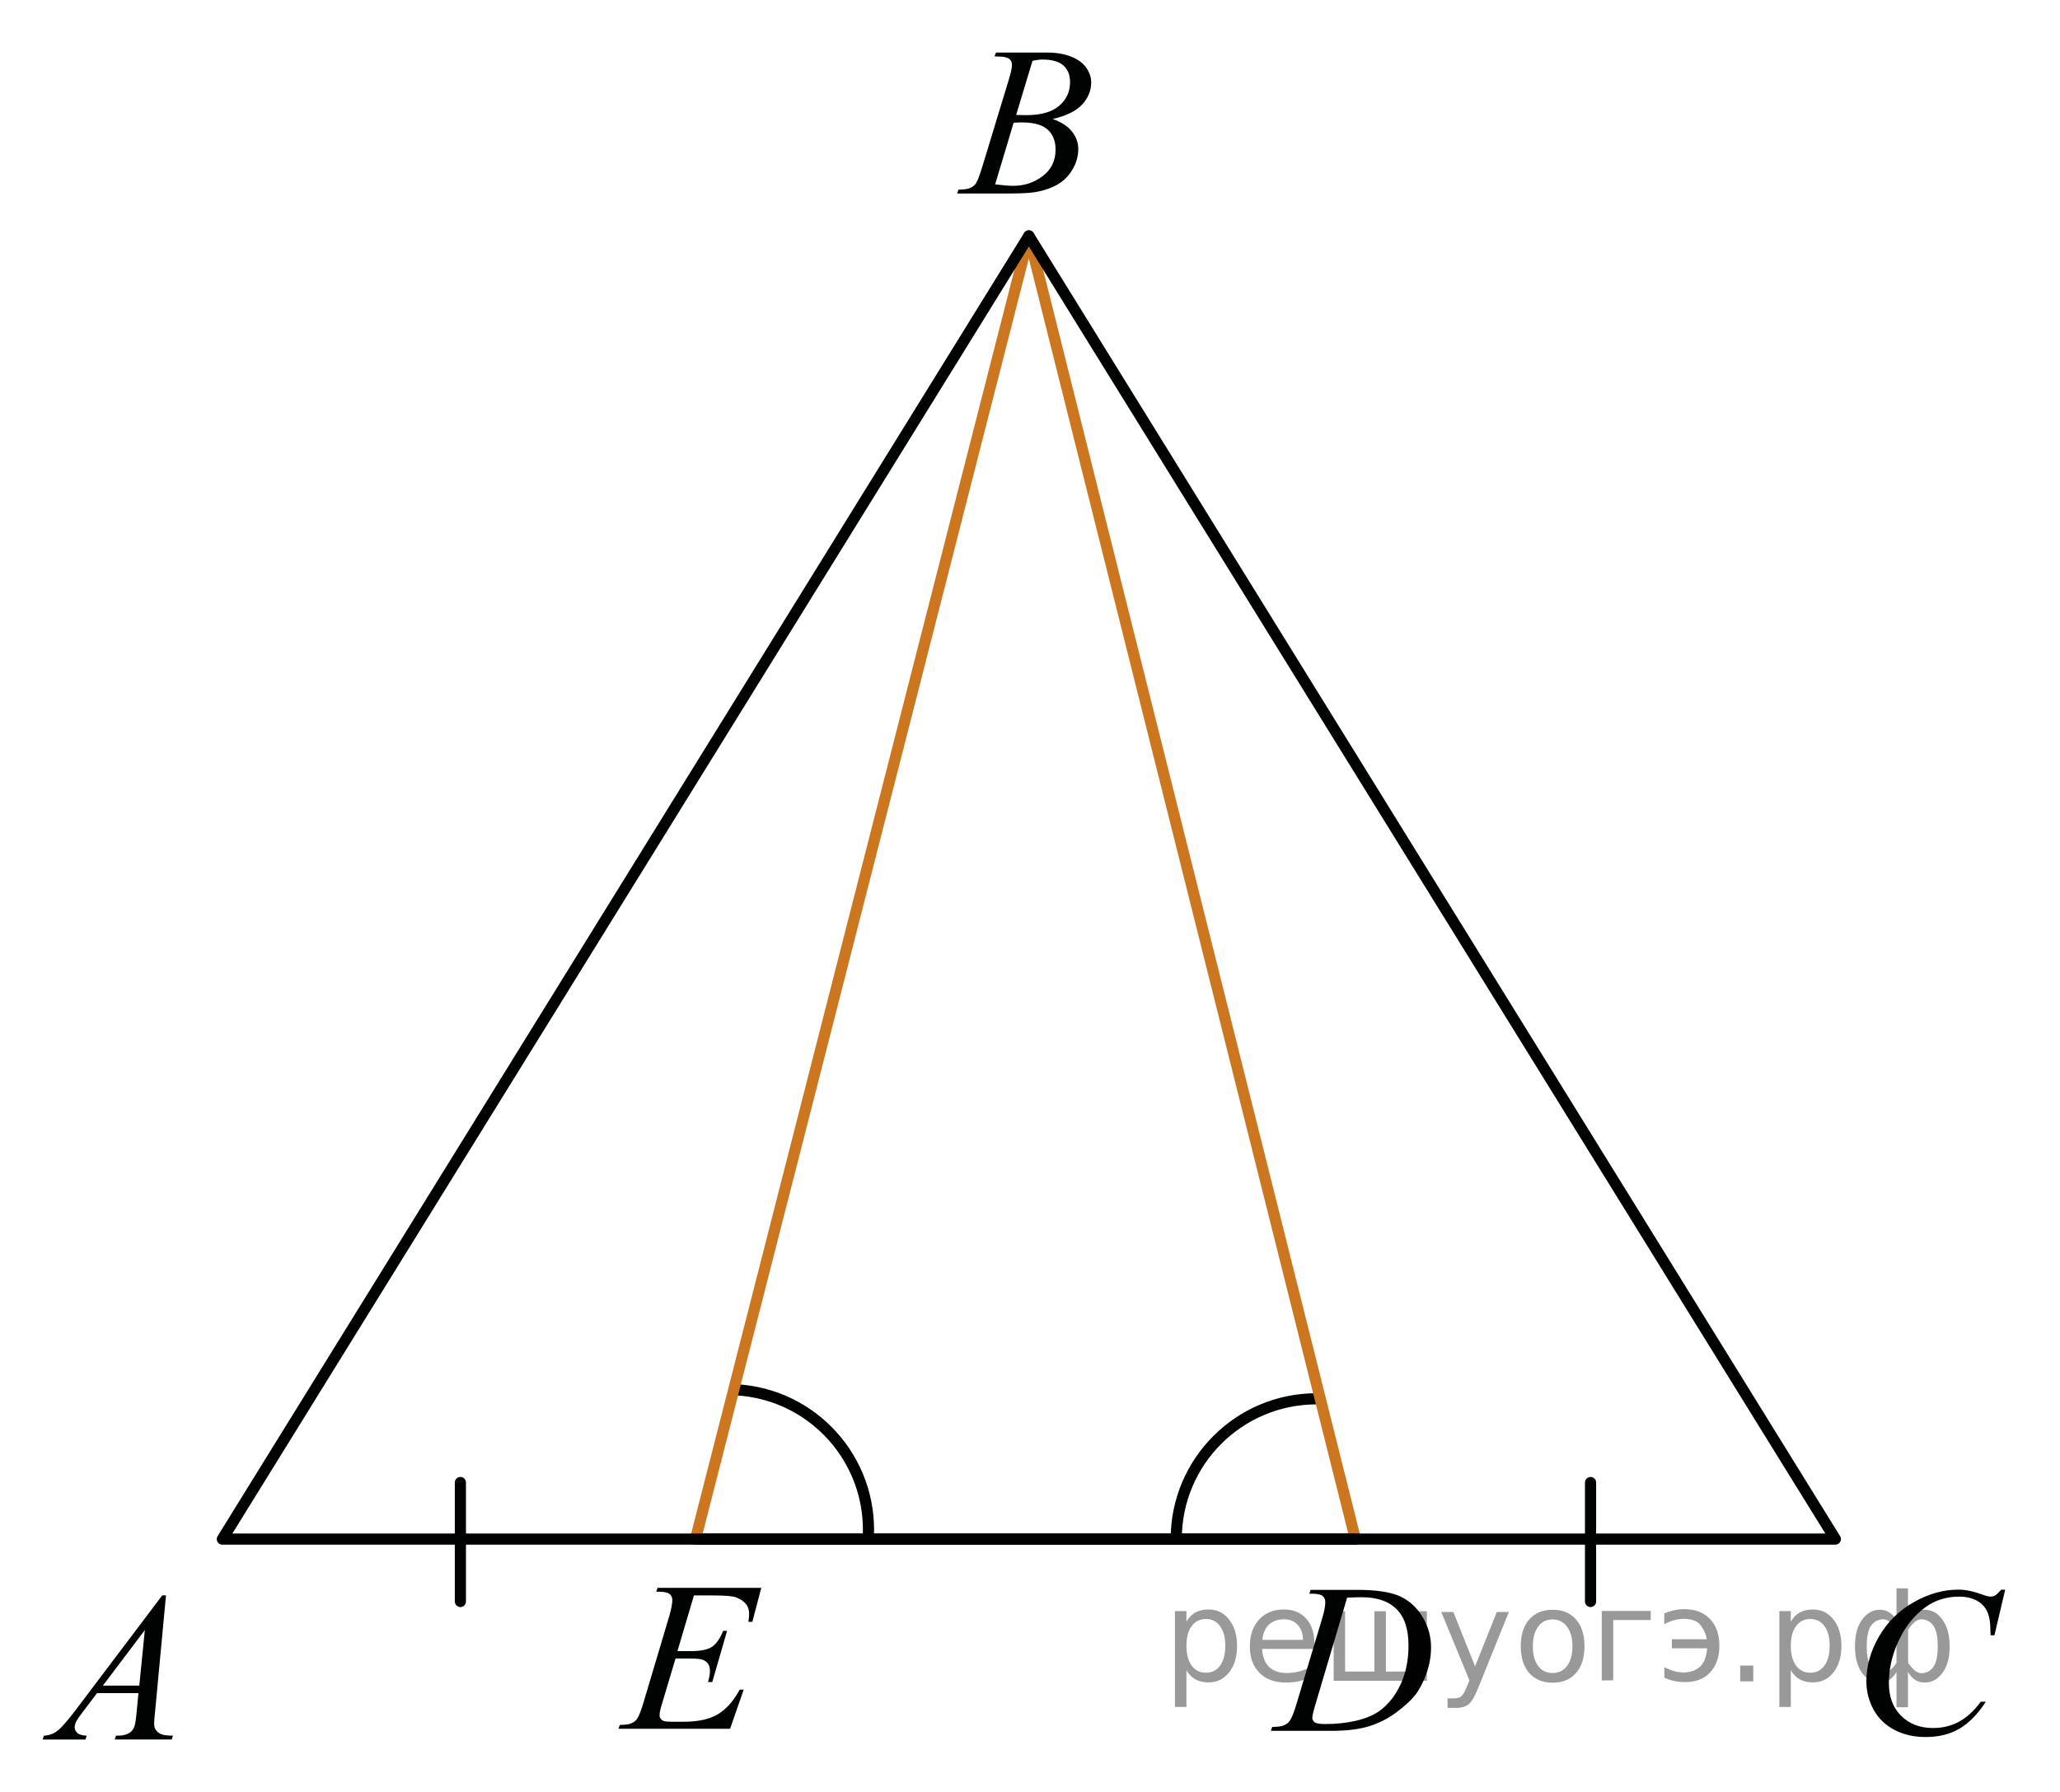 <?xml version="1.0" encoding="utf-8"?>
<!-- Generator: Adobe Illustrator 16.0.0, SVG Export Plug-In . SVG Version: 6.00 Build 0)  -->
<!DOCTYPE svg PUBLIC "-//W3C//DTD SVG 1.1//EN" "http://www.w3.org/Graphics/SVG/1.1/DTD/svg11.dtd">
<svg version="1.1" id="Слой_1" xmlns="http://www.w3.org/2000/svg" xmlns:xlink="http://www.w3.org/1999/xlink" x="0px" y="0px"
	 width="138.383px" height="120.379px" viewBox="0 0 138.383 120.379" enable-background="new 0 0 138.383 120.379"
	 xml:space="preserve">
<path fill="none" stroke="#010202" stroke-width="0.75" stroke-linecap="round" stroke-linejoin="round" stroke-miterlimit="8" d="
	M88.44,93.977c-5.204,0-9.425,4.22-9.425,9.425"/>
<path fill="none" stroke="#010202" stroke-width="0.75" stroke-linecap="round" stroke-linejoin="round" stroke-miterlimit="8" d="
	M58.329,103.271c0.271-5.196-3.723-9.633-8.92-9.901"/>
<line fill="none" stroke="#CC761F" stroke-width="0.75" stroke-linecap="round" stroke-linejoin="round" stroke-miterlimit="8" x1="91.051" y1="103.402" x2="69.115" y2="15.847"/>
<line fill="none" stroke="#010202" stroke-width="0.75" stroke-linecap="round" stroke-linejoin="round" stroke-miterlimit="8" x1="46.722" y1="103.402" x2="91.051" y2="103.402"/>
<line fill="none" stroke="#CC761F" stroke-width="0.75" stroke-linecap="round" stroke-linejoin="round" stroke-miterlimit="8" x1="69.115" y1="15.847" x2="46.722" y2="103.402"/>
<line fill="none" stroke="#010202" stroke-width="0.75" stroke-linecap="round" stroke-linejoin="round" stroke-miterlimit="8" x1="30.927" y1="99.602" x2="30.927" y2="107.593"/>
<line fill="none" stroke="#010202" stroke-width="0.75" stroke-linecap="round" stroke-linejoin="round" stroke-miterlimit="8" x1="106.847" y1="99.602" x2="106.847" y2="107.593"/>
<path fill="#010202" d="M134.011,107.197c-0.087,0.046-0.187,0.069-0.302,0.069c-0.113,0-0.301-0.047-0.559-0.141
	c-0.587-0.219-1.115-0.328-1.589-0.328c-1.007,0-2.005,0.279-2.995,0.839c-0.99,0.559-1.77,1.325-2.337,2.304
	s-0.853,1.982-0.853,3.018c0,0.674,0.16,1.306,0.479,1.893c0.32,0.587,0.785,1.041,1.396,1.365c0.611,0.322,1.313,0.484,2.104,0.484
	c0.894,0,1.658-0.191,2.298-0.576c0.639-0.384,1.221-0.982,1.746-1.797h-0.337c-0.442,0.601-0.924,1.045-1.44,1.332
	c-0.519,0.289-1.108,0.435-1.771,0.435c-0.878,0-1.592-0.273-2.141-0.821c-0.549-0.547-0.822-1.277-0.822-2.195
	c0-0.897,0.189-1.785,0.572-2.66c0.463-1.062,1.103-1.883,1.918-2.465c0.64-0.455,1.386-0.685,2.24-0.685
	c0.318,0,0.609,0.045,0.873,0.136c0.262,0.092,0.479,0.217,0.65,0.378c0.172,0.16,0.301,0.351,0.387,0.568s0.141,0.468,0.164,0.747
	l0.029,0.769h0.258l0.723-3.065h-0.265C134.241,107.017,134.097,107.15,134.011,107.197z"/>
<g>
	<path fill="none" d="M68.649,8.225c-0.153,0-0.339,0.007-0.559,0.021l-1.241,4.141c0.517,0.065,0.92,0.098,1.212,0.098
		c0.746,0,1.407-0.219,1.982-0.656c0.576-0.438,0.865-1.031,0.865-1.781c0-0.572-0.179-1.02-0.535-1.34
		C70.018,8.385,69.443,8.225,68.649,8.225z"/>
	<path fill="none" d="M70.019,4c-0.172,0-0.392,0.028-0.66,0.084l-1.098,3.638c0.311,0.009,0.536,0.014,0.674,0.014
		c0.995,0,1.733-0.21,2.22-0.632c0.485-0.421,0.729-0.949,0.729-1.582c0-0.479-0.148-0.853-0.445-1.121
		C71.143,4.134,70.668,4,70.019,4z"/>
	<path fill="#010202" d="M71.938,3.798c-0.457-0.177-0.977-0.266-1.561-0.266h-3.472L66.805,3.79
		c0.072,0.005,0.148,0.007,0.229,0.007c0.368,0,0.618,0.05,0.75,0.15c0.132,0.1,0.197,0.236,0.197,0.409
		c0,0.195-0.074,0.535-0.222,1.019l-1.743,5.733c-0.191,0.633-0.344,1.038-0.459,1.215c-0.082,0.13-0.218,0.235-0.409,0.314
		c-0.134,0.061-0.388,0.096-0.76,0.105L64.295,13h3.564c0.833,0,1.444-0.04,1.836-0.119c0.55-0.112,1.021-0.286,1.41-0.524
		c0.39-0.237,0.709-0.57,0.957-0.998c0.249-0.428,0.373-0.877,0.373-1.348c0-0.424-0.14-0.813-0.416-1.166
		c-0.276-0.354-0.71-0.638-1.298-0.852c0.912-0.209,1.572-0.534,1.976-0.974c0.404-0.44,0.606-0.932,0.606-1.477
		c0-0.354-0.113-0.689-0.342-1.006C72.737,4.221,72.394,3.975,71.938,3.798z M70.909,10.047c0,0.75-0.287,1.343-0.863,1.781
		c-0.578,0.438-1.237,0.656-1.983,0.656c-0.292,0-0.696-0.033-1.212-0.098l1.241-4.141c0.22-0.014,0.406-0.021,0.559-0.021
		c0.794,0,1.369,0.161,1.726,0.482C70.73,9.027,70.909,9.475,70.909,10.047z M71.156,7.104c-0.485,0.421-1.226,0.632-2.22,0.632
		c-0.139,0-0.363-0.005-0.674-0.014l1.098-3.638C69.627,4.028,69.847,4,70.019,4c0.649,0,1.124,0.134,1.42,0.402
		c0.297,0.268,0.444,0.641,0.444,1.121C71.883,6.155,71.641,6.683,71.156,7.104z"/>
</g>
<g>
	<polygon fill="none" points="9.357,113.245 9.73,109.509 6.912,113.245 	"/>
	<path fill="#010202" d="M10.462,116.211c-0.072-0.098-0.108-0.239-0.108-0.426c0-0.115,0.019-0.357,0.058-0.727l0.739-7.876H10.9
		l-5.81,7.694c-0.536,0.707-0.938,1.17-1.208,1.387c-0.271,0.216-0.583,0.331-0.936,0.345l-0.079,0.259h2.876l0.079-0.259
		c-0.287-0.009-0.493-0.067-0.617-0.174c-0.125-0.106-0.187-0.235-0.187-0.386c0-0.11,0.029-0.23,0.086-0.358
		c0.058-0.128,0.199-0.339,0.423-0.632l0.99-1.307H9.3l-0.115,1.201c-0.048,0.535-0.098,0.875-0.151,1.021
		c-0.076,0.205-0.184,0.353-0.323,0.438c-0.196,0.131-0.449,0.195-0.76,0.195H7.787l-0.079,0.26h3.83l0.079-0.26
		c-0.368,0-0.63-0.031-0.786-0.098C10.676,116.448,10.553,116.347,10.462,116.211z M9.357,113.245H6.912l2.819-3.734L9.357,113.245z
		"/>
</g>
<g>
	<path fill="none" d="M91.476,107.307c-0.253,0-0.579,0.01-0.979,0.027l-2.104,7.088c-0.158,0.531-0.236,0.858-0.236,0.983
		c0,0.075,0.024,0.146,0.075,0.218c0.05,0.068,0.118,0.115,0.204,0.14c0.124,0.042,0.323,0.063,0.601,0.063
		c0.75,0,1.444-0.076,2.088-0.228c0.642-0.151,1.166-0.376,1.578-0.675c0.582-0.432,1.047-1.027,1.396-1.786
		c0.348-0.759,0.522-1.623,0.522-2.591c0-1.094-0.269-1.907-0.803-2.44C93.284,107.574,92.502,107.307,91.476,107.307z"/>
	<path fill="#010202" d="M94.056,107.25c-0.632-0.293-1.604-0.438-2.916-0.438h-3.099l-0.086,0.258h0.156
		c0.362,0,0.605,0.05,0.729,0.146c0.125,0.098,0.188,0.238,0.188,0.42c0,0.257-0.066,0.609-0.199,1.062l-1.719,5.726
		c-0.172,0.593-0.326,0.984-0.466,1.181c-0.09,0.136-0.231,0.242-0.422,0.321c-0.13,0.057-0.382,0.089-0.759,0.098l-0.094,0.259
		h4.108c0.992,0,1.819-0.102,2.483-0.304c0.662-0.202,1.277-0.516,1.847-0.939c0.567-0.423,0.987-0.811,1.263-1.162
		c0.275-0.351,0.521-0.818,0.737-1.402s0.325-1.188,0.325-1.807c0-0.721-0.188-1.396-0.565-2.027S94.689,107.543,94.056,107.25z
		 M94.096,113.138c-0.35,0.759-0.813,1.354-1.396,1.786c-0.41,0.299-0.937,0.522-1.578,0.675c-0.643,0.151-1.338,0.228-2.086,0.228
		c-0.277,0-0.478-0.021-0.602-0.063c-0.086-0.023-0.154-0.07-0.204-0.14c-0.051-0.07-0.075-0.143-0.075-0.218
		c0-0.125,0.078-0.452,0.236-0.983l2.104-7.088c0.401-0.019,0.729-0.027,0.98-0.027c1.025,0,1.807,0.267,2.341,0.8
		s0.802,1.347,0.802,2.44C94.62,111.515,94.444,112.379,94.096,113.138z"/>
</g>
<path fill="#010202" d="M44.084,106.937h0.15c0.367,0,0.614,0.05,0.741,0.149c0.126,0.101,0.189,0.238,0.189,0.416
	c0,0.242-0.067,0.594-0.2,1.055l-1.703,5.712c-0.177,0.608-0.33,1.01-0.458,1.2c-0.085,0.131-0.224,0.238-0.415,0.32
	c-0.128,0.058-0.379,0.09-0.751,0.099l-0.093,0.259h7.5l0.916-2.633h-0.265c-0.444,0.797-0.946,1.355-1.507,1.676
	c-0.561,0.321-1.306,0.482-2.236,0.482h-0.859c-0.325,0-0.527-0.032-0.608-0.099c-0.119-0.094-0.179-0.2-0.179-0.321
	c0-0.157,0.045-0.389,0.136-0.69l0.938-3.135h0.923c0.468,0,0.774,0.028,0.919,0.087s0.26,0.146,0.344,0.269
	s0.125,0.282,0.125,0.482c0,0.204-0.043,0.45-0.129,0.739h0.286l0.995-3.436h-0.265c-0.21,0.521-0.46,0.878-0.751,1.071
	c-0.291,0.192-0.761,0.29-1.41,0.29h-0.909l1.109-3.742h1.231c0.825,0,1.353,0.041,1.582,0.125c0.31,0.111,0.546,0.275,0.708,0.489
	c0.124,0.167,0.186,0.375,0.186,0.62c0,0.146-0.017,0.324-0.05,0.539h0.265l0.601-2.283h-6.97L44.084,106.937z"/>
<polygon fill="none" stroke="#010202" stroke-width="0.75" stroke-linecap="round" stroke-linejoin="round" stroke-miterlimit="8" points="
	69.115,15.847 14.937,103.402 123.292,103.402 "/>
<g style="stroke:none;fill:#000;fill-opacity:0.40"><path d="m 79.7,112.2 v 2.48 h -0.77 v -6.44 h 0.77 v 0.71 q 0.24,-0.42 0.61,-0.62 0.37,-0.20 0.88,-0.20 0.85,0 1.38,0.68 0.53,0.68 0.53,1.77 0,1.10 -0.53,1.77 -0.53,0.68 -1.38,0.68 -0.51,0 -0.88,-0.20 -0.37,-0.20 -0.61,-0.62 z m 2.61,-1.63 q 0,-0.85 -0.35,-1.32 -0.35,-0.48 -0.95,-0.48 -0.61,0 -0.96,0.48 -0.35,0.48 -0.35,1.32 0,0.85 0.35,1.33 0.35,0.48 0.96,0.48 0.61,0 0.95,-0.48 0.35,-0.48 0.35,-1.33 z"/><path d="m 88.3,110.4 v 0.38 h -3.52 q 0.05,0.79 0.47,1.21 0.43,0.41 1.19,0.41 0.44,0 0.85,-0.11 0.42,-0.11 0.82,-0.33 v 0.72 q -0.41,0.17 -0.85,0.27 -0.43,0.09 -0.88,0.09 -1.12,0 -1.77,-0.65 -0.65,-0.65 -0.65,-1.76 0,-1.15 0.62,-1.82 0.62,-0.68 1.67,-0.68 0.94,0 1.49,0.61 0.55,0.60 0.55,1.65 z m -0.77,-0.23 q -0.01,-0.63 -0.35,-1.00 -0.34,-0.38 -0.91,-0.38 -0.64,0 -1.03,0.36 -0.38,0.36 -0.44,1.02 z"/><path d="m 93.1,112.3 h 1.98 v -4.05 h 0.77 v 4.67 h -6.26 v -4.67 h 0.77 v 4.05 h 1.97 v -4.05 h 0.77 z"/><path d="m 99.3,113.4 q -0.33,0.83 -0.63,1.09 -0.31,0.25 -0.82,0.25 h -0.61 v -0.64 h 0.45 q 0.32,0 0.49,-0.15 0.17,-0.15 0.39,-0.71 l 0.14,-0.35 -1.89,-4.59 h 0.81 l 1.46,3.65 1.46,-3.65 h 0.81 z"/><path d="m 104.3,108.8 q -0.62,0 -0.97,0.48 -0.36,0.48 -0.36,1.32 0,0.84 0.35,1.32 0.36,0.48 0.98,0.48 0.61,0 0.97,-0.48 0.36,-0.48 0.36,-1.32 0,-0.83 -0.36,-1.31 -0.36,-0.49 -0.97,-0.49 z m 0,-0.65 q 1,0 1.57,0.65 0.57,0.65 0.57,1.80 0,1.15 -0.57,1.80 -0.57,0.65 -1.57,0.65 -1.00,0 -1.57,-0.65 -0.57,-0.65 -0.57,-1.80 0,-1.15 0.57,-1.80 0.57,-0.65 1.57,-0.65 z"/><path d="m 107.6,112.9 v -4.67 h 3.29 v 0.61 h -2.52 v 4.05 z"/><path d="m 111.8,112.0 q 0.66,0.36 1.31,0.36 0.61,0 1.05,-0.35 0.44,-0.36 0.52,-1.27 h -2.37 v -0.61 h 2.34 q -0.05,-0.44 -0.38,-0.90 -0.33,-0.47 -1.16,-0.47 -0.64,0 -1.31,0.36 v -0.72 q 0.65,-0.29 1.35,-0.29 1.09,0 1.72,0.66 0.63,0.66 0.63,1.79 0,1.12 -0.61,1.79 -0.61,0.66 -1.68,0.66 -0.79,0 -1.40,-0.30 z"/><path d="m 116.9,111.9 h 0.88 v 1.06 h -0.88 z"/><path d="m 120.3,112.2 v 2.48 h -0.77 v -6.44 h 0.77 v 0.71 q 0.24,-0.42 0.61,-0.62 0.37,-0.20 0.88,-0.20 0.85,0 1.38,0.68 0.53,0.68 0.53,1.77 0,1.10 -0.53,1.77 -0.53,0.68 -1.38,0.68 -0.51,0 -0.88,-0.20 -0.37,-0.20 -0.61,-0.62 z m 2.61,-1.63 q 0,-0.85 -0.35,-1.32 -0.35,-0.48 -0.95,-0.48 -0.61,0 -0.96,0.48 -0.35,0.48 -0.35,1.32 0,0.85 0.35,1.33 0.35,0.48 0.96,0.48 0.61,0 0.95,-0.48 0.35,-0.48 0.35,-1.33 z"/><path d="m 125.4,110.6 q 0,0.98 0.30,1.40 0.30,0.41 0.82,0.41 0.41,0 0.88,-0.70 v -2.22 q -0.47,-0.70 -0.88,-0.70 -0.51,0 -0.82,0.42 -0.30,0.41 -0.30,1.39 z m 2,4.10 v -2.37 q -0.24,0.39 -0.51,0.55 -0.27,0.16 -0.62,0.16 -0.70,0 -1.18,-0.64 -0.48,-0.65 -0.48,-1.79 0,-1.15 0.48,-1.80 0.49,-0.66 1.18,-0.66 0.35,0 0.62,0.16 0.28,0.16 0.51,0.55 v -2.15 h 0.77 v 2.15 q 0.24,-0.39 0.51,-0.55 0.28,-0.16 0.62,-0.16 0.70,0 1.18,0.66 0.49,0.66 0.49,1.80 0,1.15 -0.49,1.79 -0.48,0.64 -1.18,0.64 -0.35,0 -0.62,-0.16 -0.27,-0.16 -0.51,-0.55 v 2.37 z m 2.77,-4.10 q 0,-0.98 -0.30,-1.39 -0.30,-0.42 -0.81,-0.42 -0.41,0 -0.88,0.70 v 2.22 q 0.47,0.70 0.88,0.70 0.51,0 0.81,-0.41 0.30,-0.42 0.30,-1.40 z"/></g></svg>

<!--File created and owned by https://sdamgia.ru. Copying is prohibited. All rights reserved.-->
